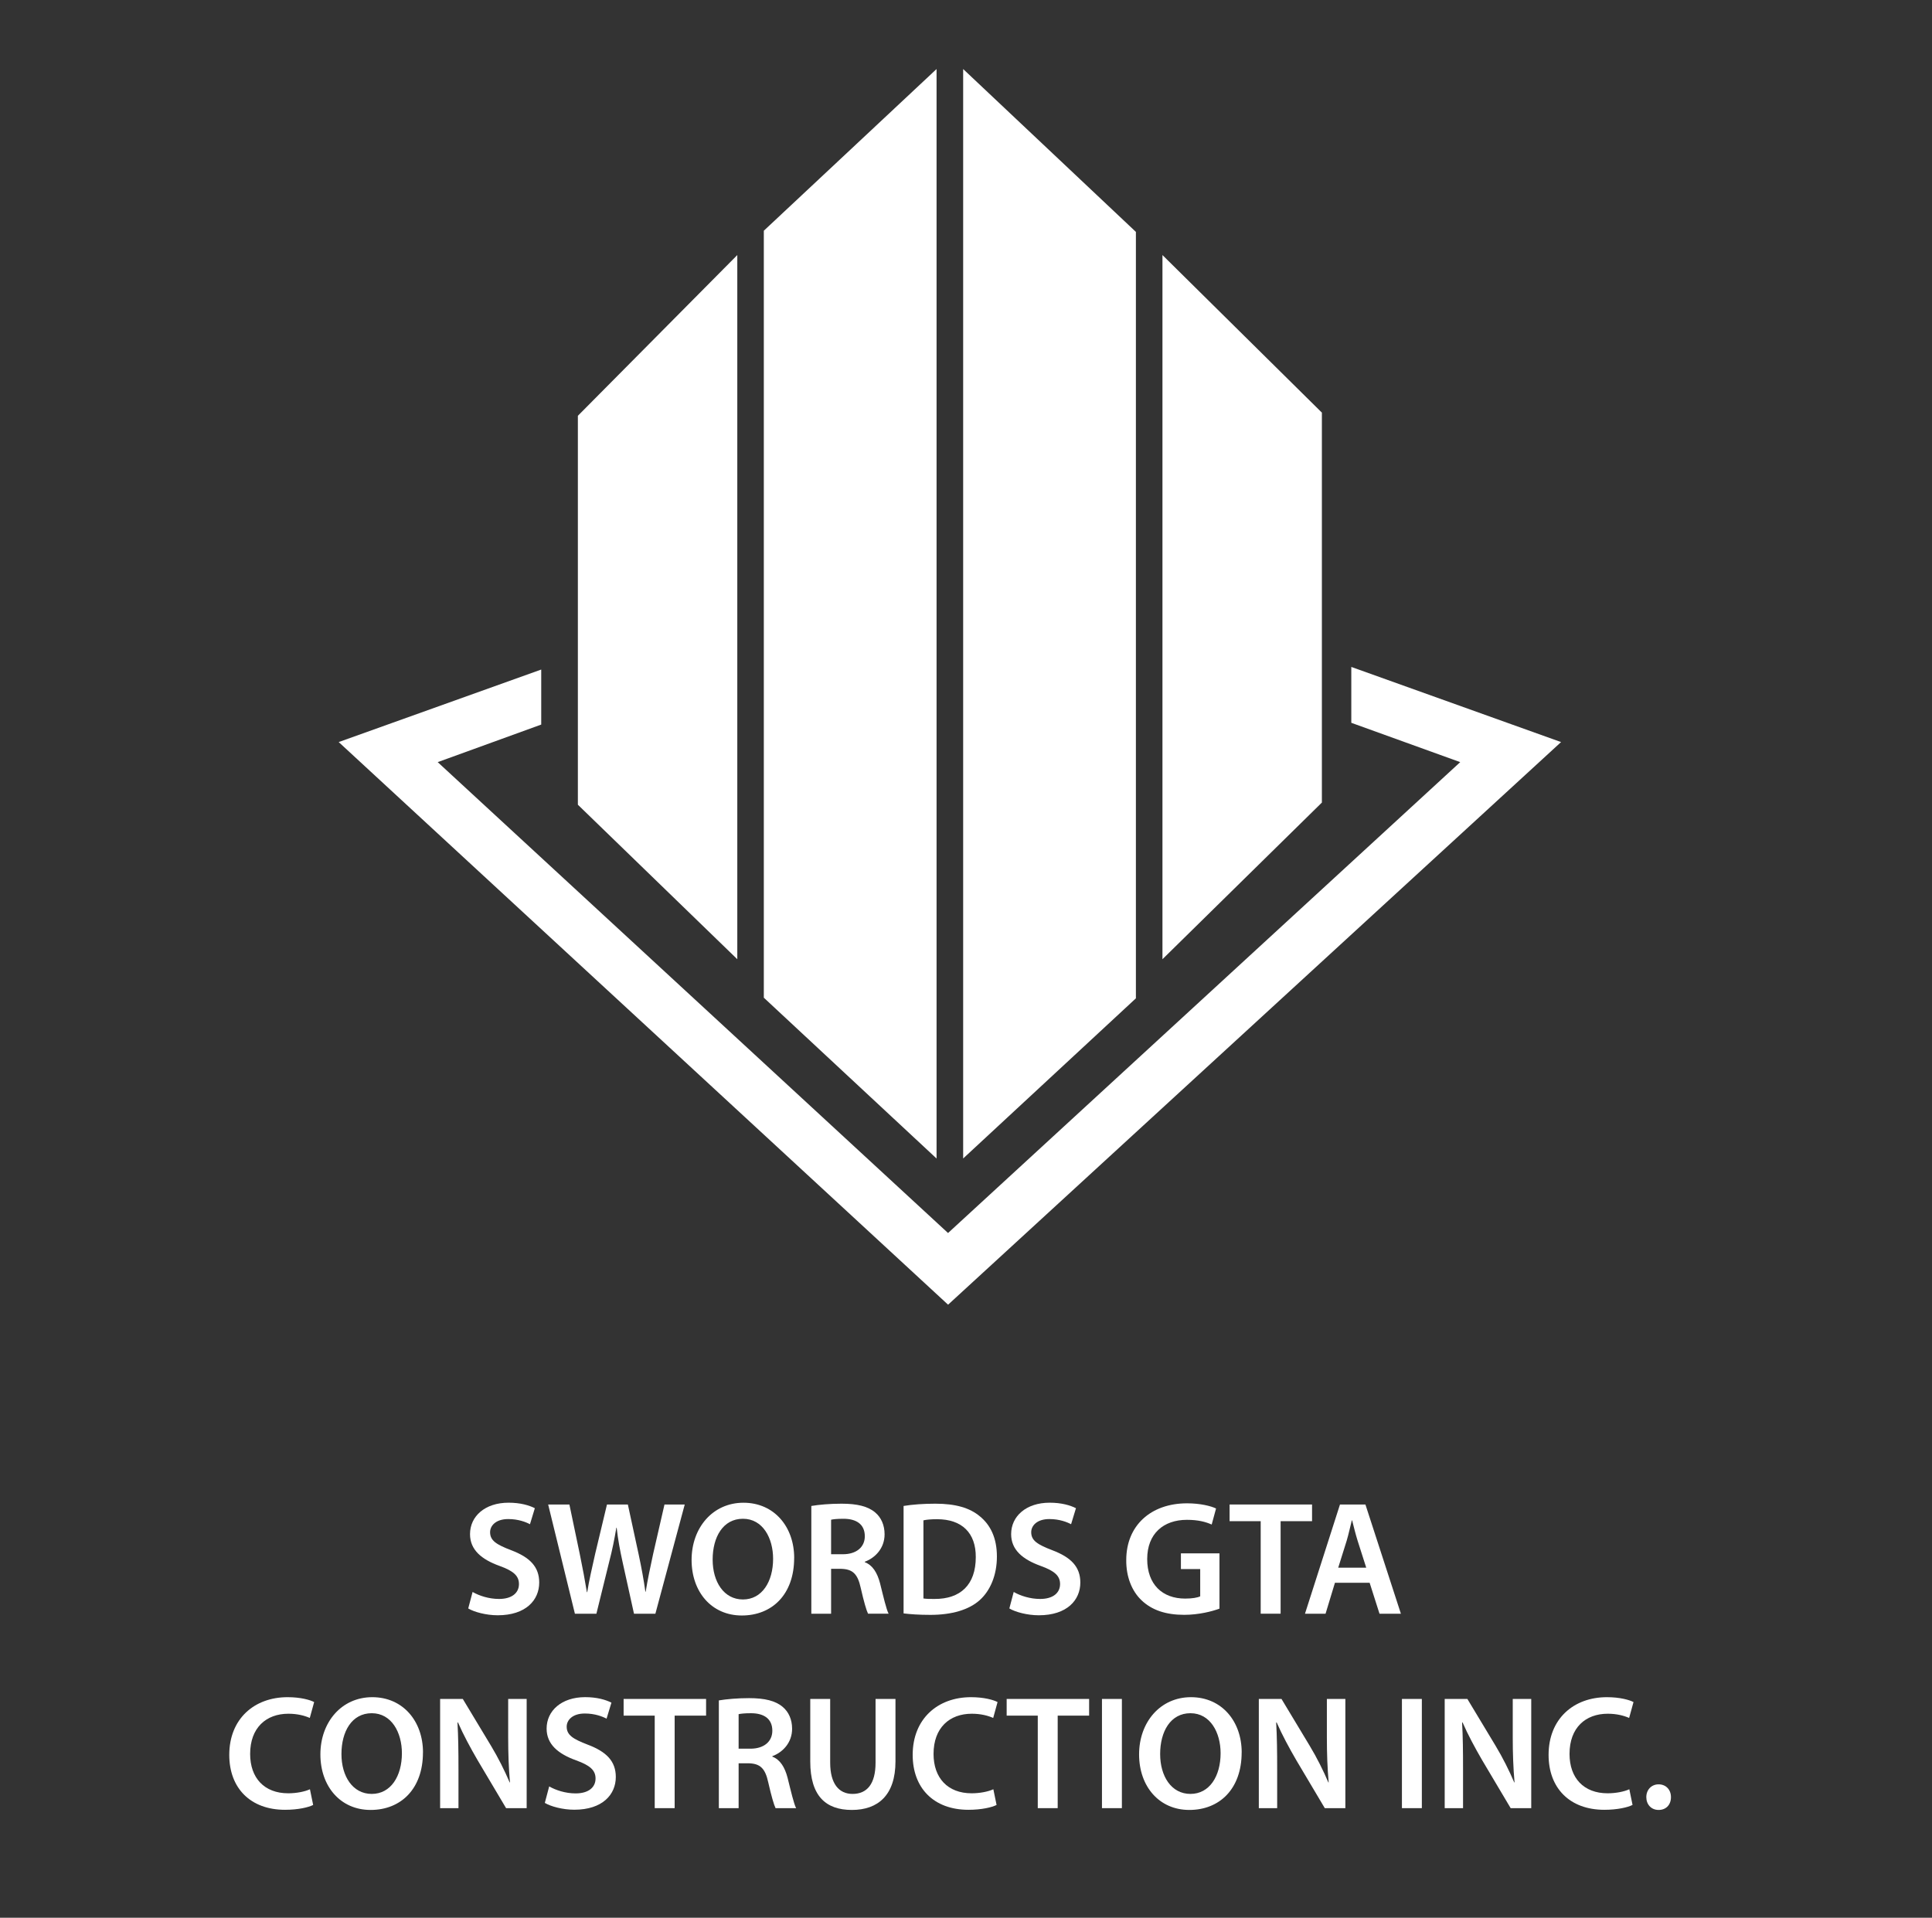 <?xml version="1.0" encoding="UTF-8"?>
<svg id="Layer_1" data-name="Layer 1" xmlns="http://www.w3.org/2000/svg" viewBox="0 0 526.67 522.81">
  <rect x="0" y="0" width="526.67" height="522.81" fill="#333333" stroke="none"/>
  <defs>
    <style>
      .cls-1 {
        isolation: isolate;
      }

      .cls-2 {
        fill: #fff;
        stroke-width: 0px;
      }
    </style>
  </defs>
  <g class="cls-1">
    <g class="cls-1">
      <path class="cls-2" d="m128.84,434c1.77,1.02,4.42,1.9,7.2,1.9,3.49,0,5.43-1.63,5.43-4.06,0-2.25-1.5-3.58-5.3-4.95-4.9-1.77-8.04-4.37-8.04-8.66,0-4.86,4.06-8.57,10.51-8.57,3.22,0,5.61.71,7.16,1.5l-1.33,4.37c-1.06-.57-3.14-1.41-5.92-1.41-3.45,0-4.95,1.86-4.95,3.58,0,2.3,1.72,3.36,5.7,4.9,5.17,1.94,7.69,4.55,7.69,8.83,0,4.77-3.62,8.92-11.31,8.92-3.14,0-6.41-.88-8.04-1.86l1.19-4.5Z"/>
    </g>
    <g class="cls-1">
      <path class="cls-2" d="m156.72,439.92l-7.29-29.77h5.79l2.83,13.52c.75,3.62,1.46,7.42,1.94,10.38h.09c.49-3.14,1.33-6.67,2.16-10.42l3.22-13.47h5.7l2.96,13.69c.75,3.53,1.37,6.85,1.81,10.07h.09c.53-3.27,1.24-6.67,2.03-10.29l3.09-13.47h5.52l-8,29.77h-5.83l-3.09-14c-.75-3.4-1.28-6.23-1.63-9.45h-.09c-.53,3.18-1.1,6.05-1.99,9.45l-3.45,14h-5.88Z"/>
    </g>
    <g class="cls-1">
      <path class="cls-2" d="m216.49,424.73c0,9.98-6.05,15.68-14.27,15.68s-13.69-6.41-13.69-15.15,5.74-15.59,14.14-15.59,13.83,6.58,13.83,15.06Zm-22.22.44c0,6.05,3.05,10.87,8.26,10.87s8.22-4.86,8.22-11.09c0-5.61-2.78-10.91-8.22-10.91s-8.26,4.99-8.26,11.13Z"/>
      <path class="cls-2" d="m221.17,410.55c2.03-.35,5.08-.62,8.22-.62,4.29,0,7.2.71,9.19,2.39,1.63,1.37,2.56,3.45,2.56,5.96,0,3.84-2.61,6.45-5.39,7.47v.13c2.12.8,3.4,2.87,4.15,5.74.93,3.71,1.72,7.16,2.34,8.3h-5.61c-.44-.88-1.15-3.31-1.99-7.02-.84-3.89-2.25-5.12-5.34-5.21h-2.74v12.24h-5.39v-29.38Zm5.39,13.16h3.23c3.67,0,5.96-1.94,5.96-4.9,0-3.27-2.3-4.77-5.83-4.77-1.72,0-2.83.13-3.36.26v9.41Z"/>
      <path class="cls-2" d="m246.31,410.55c2.39-.4,5.43-.62,8.66-.62,5.57,0,9.41,1.15,12.15,3.45,2.87,2.34,4.64,5.88,4.64,10.96s-1.81,9.28-4.64,11.84c-2.96,2.69-7.69,4.06-13.47,4.06-3.18,0-5.57-.18-7.33-.4v-29.29Zm5.43,25.22c.75.13,1.9.13,3,.13,7.07.04,11.26-3.84,11.26-11.4.04-6.58-3.75-10.34-10.56-10.34-1.72,0-2.96.13-3.71.31v21.29Z"/>
      <path class="cls-2" d="m276.35,434c1.77,1.02,4.42,1.9,7.2,1.9,3.49,0,5.43-1.63,5.43-4.06,0-2.25-1.5-3.58-5.3-4.95-4.9-1.77-8.04-4.37-8.04-8.66,0-4.86,4.06-8.57,10.51-8.57,3.22,0,5.61.71,7.16,1.5l-1.33,4.37c-1.06-.57-3.14-1.41-5.92-1.41-3.45,0-4.95,1.86-4.95,3.58,0,2.3,1.72,3.36,5.7,4.9,5.17,1.94,7.69,4.55,7.69,8.83,0,4.77-3.62,8.92-11.31,8.92-3.14,0-6.41-.88-8.04-1.86l1.19-4.5Z"/>
      <path class="cls-2" d="m332.41,438.55c-1.9.71-5.61,1.68-9.58,1.68-5.04,0-8.83-1.28-11.66-3.98-2.65-2.52-4.2-6.45-4.15-10.96,0-9.41,6.71-15.46,16.57-15.46,3.67,0,6.54.75,7.91,1.41l-1.19,4.37c-1.63-.71-3.62-1.28-6.76-1.28-6.36,0-10.82,3.75-10.82,10.69s4.15,10.78,10.34,10.78c1.94,0,3.4-.26,4.11-.62v-7.42h-5.26v-4.29h10.51v15.06Z"/>
    </g>
    <g class="cls-1">
      <path class="cls-2" d="m343.67,414.7h-8.48v-4.55h22.48v4.55h-8.57v25.22h-5.43v-25.22Z"/>
    </g>
    <g class="cls-1">
      <path class="cls-2" d="m363.91,431.49l-2.56,8.44h-5.61l9.54-29.77h6.94l9.67,29.77h-5.83l-2.69-8.44h-9.45Zm8.53-4.11l-2.34-7.33c-.57-1.81-1.06-3.84-1.5-5.57h-.09c-.44,1.72-.88,3.8-1.41,5.57l-2.3,7.33h7.64Z"/>
    </g>
    <g class="cls-1">
      <path class="cls-2" d="m85.39,492.05c-1.28.66-4.11,1.33-7.69,1.33-9.45,0-15.2-5.92-15.2-14.97,0-9.81,6.8-15.73,15.9-15.73,3.58,0,6.14.75,7.24,1.33l-1.19,4.33c-1.41-.62-3.36-1.15-5.83-1.15-6.05,0-10.43,3.8-10.43,10.96,0,6.54,3.84,10.73,10.38,10.73,2.21,0,4.51-.44,5.92-1.1l.88,4.28Z"/>
    </g>
    <g class="cls-1">
      <path class="cls-2" d="m115.3,477.74c0,9.98-6.05,15.68-14.27,15.68s-13.69-6.41-13.69-15.15,5.74-15.59,14.14-15.59,13.83,6.58,13.83,15.06Zm-22.22.44c0,6.05,3.05,10.87,8.26,10.87s8.22-4.86,8.22-11.09c0-5.61-2.78-10.91-8.22-10.91s-8.26,4.99-8.26,11.13Z"/>
      <path class="cls-2" d="m119.98,492.93v-29.77h6.18l7.69,12.77c1.99,3.31,3.71,6.76,5.08,9.98h.09c-.35-3.98-.49-7.82-.49-12.37v-10.38h5.04v29.77h-5.61l-7.77-13.08c-1.9-3.27-3.89-6.94-5.35-10.29l-.13.04c.22,3.84.27,7.78.27,12.68v10.65h-4.99Z"/>
      <path class="cls-2" d="m149.72,487.01c1.77,1.02,4.42,1.9,7.2,1.9,3.49,0,5.43-1.63,5.43-4.06,0-2.25-1.5-3.58-5.3-4.95-4.9-1.77-8.04-4.37-8.04-8.66,0-4.86,4.06-8.57,10.51-8.57,3.22,0,5.61.71,7.16,1.5l-1.33,4.37c-1.06-.57-3.14-1.41-5.92-1.41-3.45,0-4.95,1.86-4.95,3.58,0,2.3,1.72,3.36,5.7,4.9,5.17,1.94,7.69,4.55,7.69,8.83,0,4.77-3.62,8.92-11.31,8.92-3.14,0-6.41-.88-8.04-1.86l1.19-4.5Z"/>
      <path class="cls-2" d="m178.48,467.71h-8.48v-4.55h22.48v4.55h-8.57v25.22h-5.43v-25.22Z"/>
    </g>
    <g class="cls-1">
      <path class="cls-2" d="m195.96,463.56c2.03-.35,5.08-.62,8.22-.62,4.29,0,7.2.71,9.19,2.39,1.63,1.37,2.56,3.45,2.56,5.96,0,3.84-2.61,6.45-5.39,7.47v.13c2.12.8,3.4,2.87,4.15,5.74.93,3.71,1.72,7.16,2.34,8.3h-5.61c-.44-.88-1.15-3.31-1.99-7.02-.84-3.89-2.25-5.12-5.34-5.21h-2.74v12.24h-5.39v-29.38Zm5.39,13.16h3.23c3.67,0,5.96-1.94,5.96-4.9,0-3.27-2.3-4.77-5.83-4.77-1.72,0-2.83.13-3.36.26v9.41Z"/>
    </g>
    <g class="cls-1">
      <path class="cls-2" d="m226.31,463.16v17.36c0,5.83,2.43,8.53,6.1,8.53,3.93,0,6.27-2.69,6.27-8.53v-17.36h5.43v17.01c0,9.19-4.73,13.25-11.88,13.25s-11.35-3.84-11.35-13.21v-17.05h5.43Z"/>
    </g>
    <g class="cls-1">
      <path class="cls-2" d="m271.69,492.05c-1.28.66-4.11,1.33-7.69,1.33-9.45,0-15.2-5.92-15.2-14.97,0-9.81,6.8-15.73,15.9-15.73,3.58,0,6.14.75,7.24,1.33l-1.19,4.33c-1.41-.62-3.36-1.15-5.83-1.15-6.05,0-10.43,3.8-10.43,10.96,0,6.54,3.84,10.73,10.38,10.73,2.21,0,4.51-.44,5.92-1.1l.88,4.28Z"/>
    </g>
    <g class="cls-1">
      <path class="cls-2" d="m282.9,467.71h-8.48v-4.55h22.48v4.55h-8.57v25.22h-5.43v-25.22Z"/>
      <path class="cls-2" d="m305.83,463.16v29.77h-5.43v-29.77h5.43Z"/>
      <path class="cls-2" d="m338.48,477.74c0,9.98-6.05,15.68-14.27,15.68s-13.69-6.41-13.69-15.15,5.74-15.59,14.14-15.59,13.83,6.58,13.83,15.06Zm-22.22.44c0,6.05,3.05,10.87,8.26,10.87s8.22-4.86,8.22-11.09c0-5.61-2.78-10.91-8.22-10.91s-8.26,4.99-8.26,11.13Z"/>
      <path class="cls-2" d="m343.16,492.93v-29.77h6.18l7.69,12.77c1.99,3.31,3.71,6.76,5.08,9.98h.09c-.35-3.98-.49-7.82-.49-12.37v-10.38h5.04v29.77h-5.61l-7.77-13.08c-1.9-3.27-3.89-6.94-5.35-10.29l-.13.04c.22,3.84.27,7.78.27,12.68v10.65h-4.99Z"/>
      <path class="cls-2" d="m387.6,463.16v29.77h-5.43v-29.77h5.43Z"/>
      <path class="cls-2" d="m393.83,492.93v-29.77h6.18l7.69,12.77c1.99,3.31,3.71,6.76,5.08,9.98h.09c-.35-3.98-.49-7.82-.49-12.37v-10.38h5.04v29.77h-5.61l-7.77-13.08c-1.9-3.27-3.89-6.94-5.34-10.29l-.13.04c.22,3.84.26,7.78.26,12.68v10.65h-4.99Z"/>
      <path class="cls-2" d="m445.04,492.05c-1.28.66-4.11,1.33-7.69,1.33-9.45,0-15.2-5.92-15.2-14.97,0-9.81,6.8-15.73,15.9-15.73,3.58,0,6.14.75,7.25,1.33l-1.19,4.33c-1.41-.62-3.36-1.15-5.83-1.15-6.05,0-10.42,3.8-10.42,10.96,0,6.54,3.84,10.73,10.38,10.73,2.21,0,4.51-.44,5.92-1.1l.88,4.28Z"/>
      <path class="cls-2" d="m448.79,489.93c0-2.03,1.41-3.49,3.36-3.49s3.36,1.41,3.36,3.49-1.33,3.49-3.36,3.49-3.36-1.5-3.36-3.49Z"/>
    </g>
  </g>
  <g id="Frame_200" data-name="Frame 200">
    <path id="Vector_5" data-name="Vector 5" class="cls-2" d="m368.37,181.81v15.24l29.69,10.72-139.62,128.37L119.32,207.77l28.22-10.24v-15l-55.21,19.77,166.12,153.38,167.1-153.38-57.17-20.48h0Z"/>
    <path id="Vector_1" data-name="Vector 1" class="cls-2" d="m316.89,261.5V69.53l43.46,42.96v106.3l-43.46,42.71Z"/>
    <path id="Vector_3" data-name="Vector 3" class="cls-2" d="m262.56,315.83V18.82l47.09,44.4v208.94l-47.09,43.66h0Z"/>
    <path id="Vector_4" data-name="Vector 4" class="cls-2" d="m255.31,18.82v297.01l-47.09-43.84V62.9l47.09-44.08Z"/>
    <path id="Vector_2" data-name="Vector 2" class="cls-2" d="m200.99,69.53v191.97l-43.46-42.12v-106.03l43.46-43.82Z"/>
  </g>
</svg>